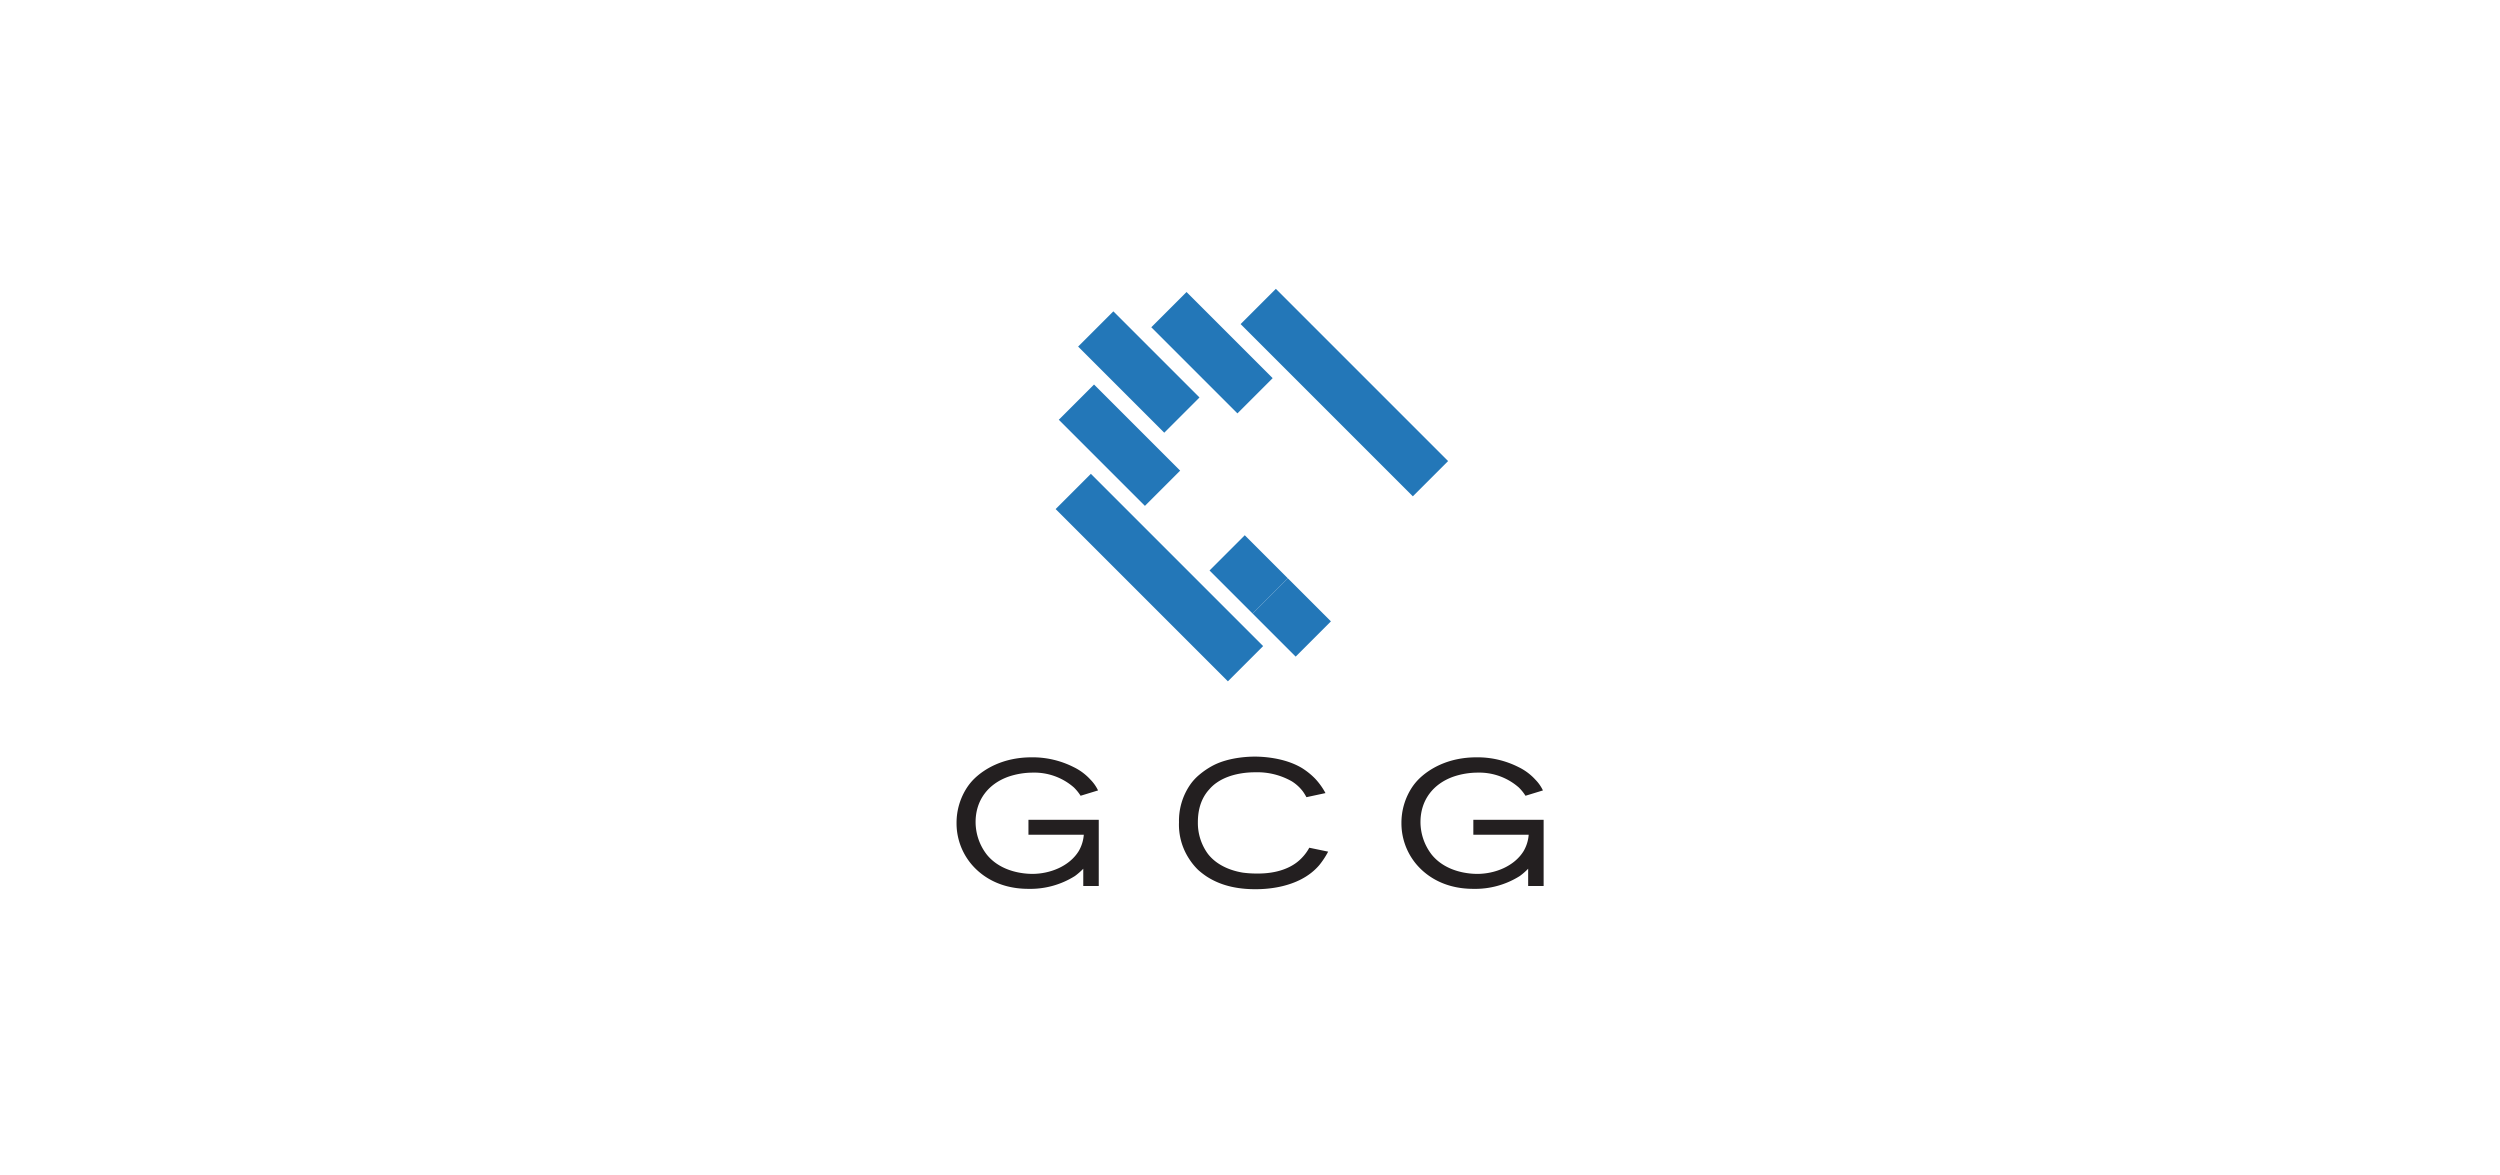 <svg xmlns="http://www.w3.org/2000/svg" xmlns:xlink="http://www.w3.org/1999/xlink" width="744.383" height="350" viewBox="0 0 744.383 350"><defs><clipPath id="a"><rect width="744.383" height="350" transform="translate(2199 10359)" fill="#d1d3d4"/></clipPath></defs><g transform="translate(-2199 -10359)" clip-path="url(#a)"><g transform="translate(2483.816 10445)"><rect width="14.842" height="36.27" transform="translate(57.983 11.441) rotate(-45)" fill="#2377b8"/><rect width="14.841" height="72.54" transform="translate(29.498 65.573) rotate(-45)" fill="#2377b8"/><rect width="14.841" height="36.271" transform="matrix(0.707, -0.707, 0.707, 0.707, 36.198, 17.197)" fill="#2377b8"/><rect width="14.841" height="72.54" transform="matrix(0.707, -0.707, 0.707, 0.707, 84.578, 10.494)" fill="#2377b8"/><rect width="14.841" height="36.271" transform="matrix(0.707, -0.707, 0.707, 0.707, 30.444, 38.982)" fill="#2377b8"/><rect width="14.841" height="18.135" transform="translate(88.15 96.685) rotate(-45)" fill="#2377b8"/><rect width="14.841" height="18.135" transform="matrix(0.707, -0.707, 0.707, 0.707, 75.326, 83.862)" fill="#2377b8"/><path d="M459.481-1093.406v-5.141a19.108,19.108,0,0,1-2.492,2.174,24.9,24.9,0,0,1-13.83,3.816c-10.068,0-15.473-5.195-17.753-8.321a18.946,18.946,0,0,1-3.655-11.342,19.171,19.171,0,0,1,3.074-10.439,16.155,16.155,0,0,1,2.438-2.914c2.542-2.385,8-6.147,16.851-6.147a27.085,27.085,0,0,1,12.506,2.915,16.48,16.48,0,0,1,5.034,3.762,11.789,11.789,0,0,1,2.228,3.18l-5.195,1.59a13.421,13.421,0,0,0-2.013-2.49,17.89,17.89,0,0,0-12.188-4.4A22.7,22.7,0,0,0,437.33-1126c-6.095,2.12-9.909,6.993-9.909,13.564a15.905,15.905,0,0,0,3.39,9.75c4.4,5.354,11.553,5.672,13.516,5.672,5.193,0,11.022-2.226,13.83-6.836a11.383,11.383,0,0,0,1.483-4.823H443.159v-4.452h20.933v19.713Z" transform="translate(-421.751 1271.214)" fill="#231f20"/><path d="M501.413-1099.517c-6.093,7.156-16.9,7.156-19.076,7.156-7.419,0-11.767-2.067-14.416-3.764a23.057,23.057,0,0,1-2.542-1.959,18.783,18.783,0,0,1-2.756-3.393,18.542,18.542,0,0,1-2.967-10.809,18.93,18.93,0,0,1,3.285-11.129,14.868,14.868,0,0,1,2.7-2.967,22.937,22.937,0,0,1,4.346-2.915c4.823-2.439,10.811-2.544,12.242-2.544,1.749,0,8.69.159,14.1,3.442a21.261,21.261,0,0,1,3.869,3.127,20.442,20.442,0,0,1,3.074,4.293l-5.67,1.218a16.6,16.6,0,0,0-1.006-1.641,12.276,12.276,0,0,0-3.337-3.073,20.739,20.739,0,0,0-10.813-2.7c-1.484,0-7.26.052-11.606,3.126a11.174,11.174,0,0,0-2.119,1.908c-1.429,1.536-3.444,4.5-3.444,9.8a15.626,15.626,0,0,0,2.967,9.434c3.339,4.344,8.85,5.35,10.442,5.617a31.178,31.178,0,0,0,4.291.264c1.695,0,8.955.054,13.406-4.823a13.5,13.5,0,0,0,2.067-2.86l5.618,1.165a24.5,24.5,0,0,1-2.651,4.026" transform="translate(-393.422 1271.124)" fill="#231f20"/><path d="M535.292-1093.406v-5.141a19.121,19.121,0,0,1-2.492,2.174,24.9,24.9,0,0,1-13.83,3.816c-10.068,0-15.473-5.195-17.753-8.321a18.946,18.946,0,0,1-3.655-11.342,19.172,19.172,0,0,1,3.074-10.439,16.157,16.157,0,0,1,2.438-2.914c2.542-2.385,8-6.147,16.851-6.147a27.1,27.1,0,0,1,12.507,2.915,16.5,16.5,0,0,1,5.034,3.762,11.792,11.792,0,0,1,2.226,3.18l-5.195,1.59a13.345,13.345,0,0,0-2.013-2.49,17.878,17.878,0,0,0-12.188-4.4,22.692,22.692,0,0,0-7.155,1.165c-6.095,2.12-9.909,6.993-9.909,13.564a15.916,15.916,0,0,0,3.39,9.75c4.4,5.354,11.555,5.672,13.516,5.672,5.193,0,11.022-2.226,13.83-6.836a11.356,11.356,0,0,0,1.483-4.823H518.97v-4.452H539.9v19.713Z" transform="translate(-365.095 1271.214)" fill="#231f20"/></g><g transform="translate(2941.618 10441)"><path d="M339.624-1226.444a.869.869,0,0,1-.874-.865V-1412.3a.869.869,0,0,1,.874-.865.87.87,0,0,1,.874.865v184.989A.87.87,0,0,1,339.624-1226.444Z" transform="translate(-338.75 1413.164)" fill="#fff" opacity="0"/></g></g></svg>